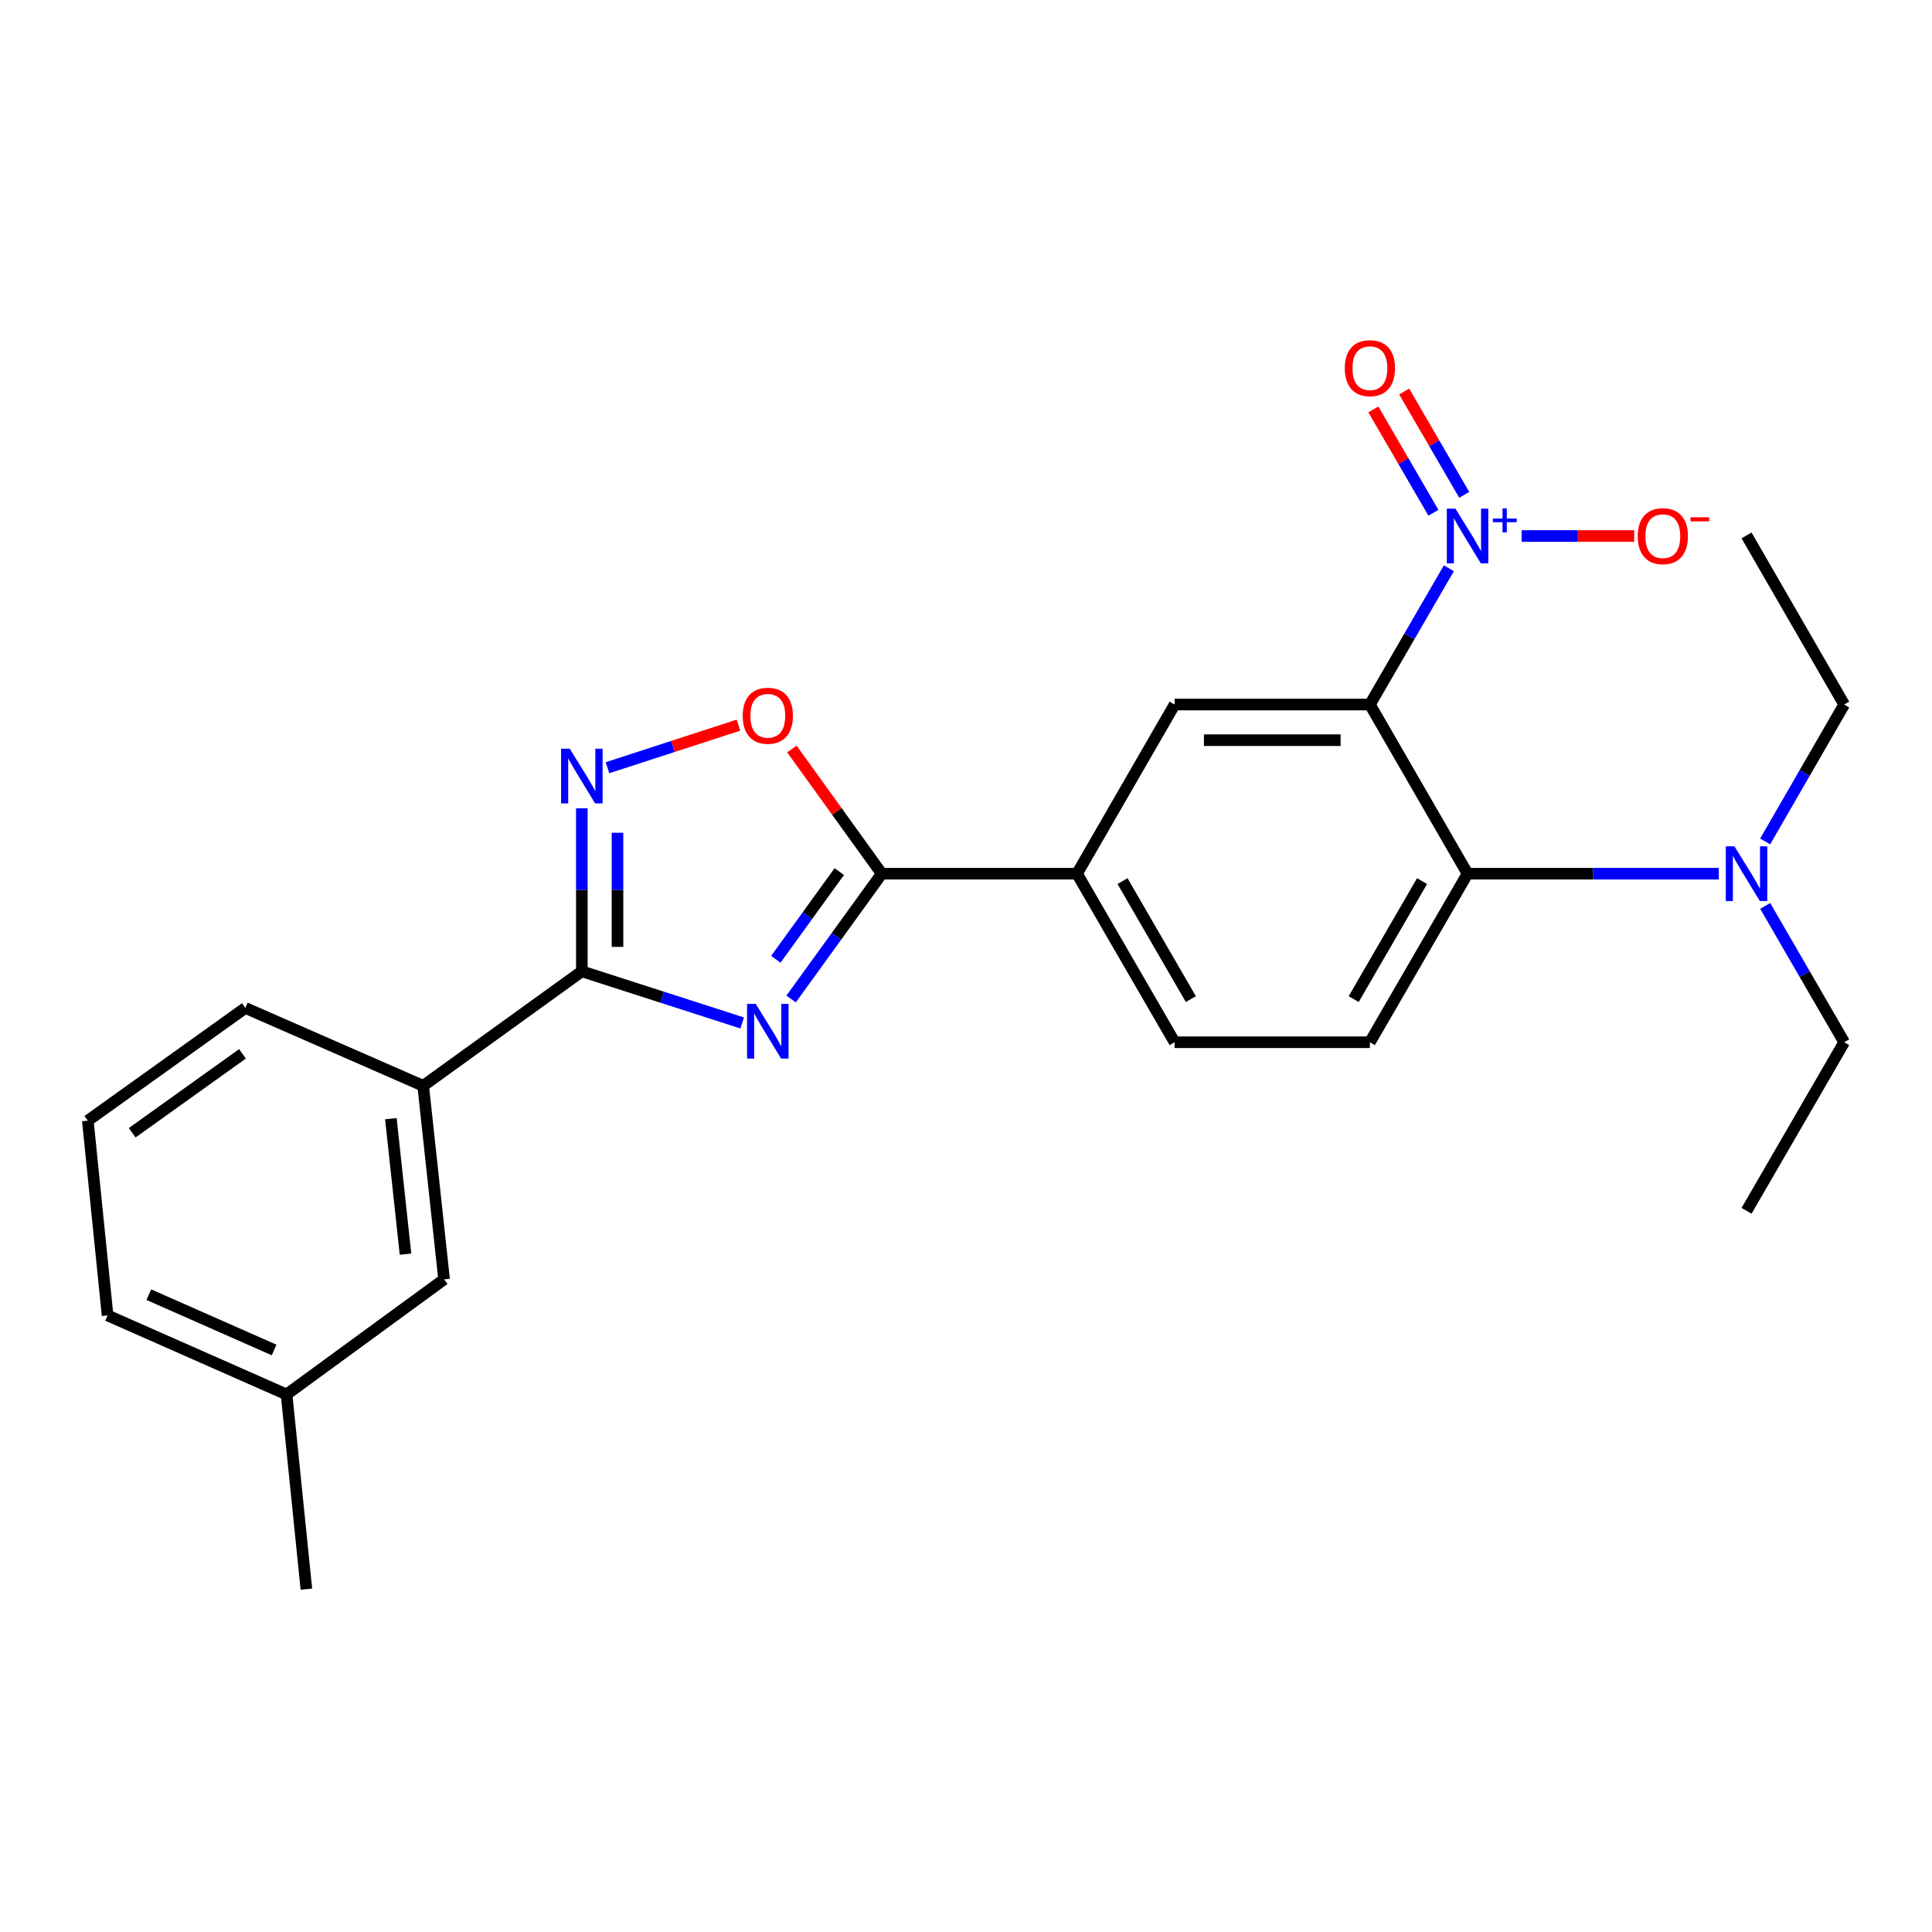 <?xml version='1.0' encoding='iso-8859-1'?>
<svg version='1.1' baseProfile='full'
              xmlns='http://www.w3.org/2000/svg'
                      xmlns:rdkit='http://www.rdkit.org/xml'
                      xmlns:xlink='http://www.w3.org/1999/xlink'
                  xml:space='preserve'
width='1000px' height='1000px' viewBox='0 0 1000 1000'>
<!-- END OF HEADER -->
<rect style='opacity:1.0;fill:#FFFFFF;stroke:none' width='1000' height='1000' x='0' y='0'> </rect>
<path class='bond-2' d='M 384.151,529.483 L 342.657,516.12' style='fill:none;fill-rule:evenodd;stroke:#0000FF;stroke-width:6px;stroke-linecap:butt;stroke-linejoin:miter;stroke-opacity:1' />
<path class='bond-2' d='M 342.657,516.12 L 301.163,502.757' style='fill:none;fill-rule:evenodd;stroke:#000000;stroke-width:6px;stroke-linecap:butt;stroke-linejoin:miter;stroke-opacity:1' />
<path class='bond-3' d='M 409.48,517.08 L 432.937,484.65' style='fill:none;fill-rule:evenodd;stroke:#0000FF;stroke-width:6px;stroke-linecap:butt;stroke-linejoin:miter;stroke-opacity:1' />
<path class='bond-3' d='M 432.937,484.65 L 456.393,452.22' style='fill:none;fill-rule:evenodd;stroke:#000000;stroke-width:6px;stroke-linecap:butt;stroke-linejoin:miter;stroke-opacity:1' />
<path class='bond-3' d='M 401.567,496.538 L 417.986,473.837' style='fill:none;fill-rule:evenodd;stroke:#0000FF;stroke-width:6px;stroke-linecap:butt;stroke-linejoin:miter;stroke-opacity:1' />
<path class='bond-3' d='M 417.986,473.837 L 434.405,451.136' style='fill:none;fill-rule:evenodd;stroke:#000000;stroke-width:6px;stroke-linecap:butt;stroke-linejoin:miter;stroke-opacity:1' />
<path class='bond-0' d='M 709.057,364.667 L 607.983,364.667' style='fill:none;fill-rule:evenodd;stroke:#000000;stroke-width:6px;stroke-linecap:butt;stroke-linejoin:miter;stroke-opacity:1' />
<path class='bond-0' d='M 693.896,383.119 L 623.144,383.119' style='fill:none;fill-rule:evenodd;stroke:#000000;stroke-width:6px;stroke-linecap:butt;stroke-linejoin:miter;stroke-opacity:1' />
<path class='bond-1' d='M 709.057,364.667 L 729.497,329.395' style='fill:none;fill-rule:evenodd;stroke:#000000;stroke-width:6px;stroke-linecap:butt;stroke-linejoin:miter;stroke-opacity:1' />
<path class='bond-1' d='M 729.497,329.395 L 749.938,294.123' style='fill:none;fill-rule:evenodd;stroke:#0000FF;stroke-width:6px;stroke-linecap:butt;stroke-linejoin:miter;stroke-opacity:1' />
<path class='bond-26' d='M 709.057,364.667 L 759.604,452.22' style='fill:none;fill-rule:evenodd;stroke:#000000;stroke-width:6px;stroke-linecap:butt;stroke-linejoin:miter;stroke-opacity:1' />
<path class='bond-11' d='M 787.576,277.442 L 816.713,277.442' style='fill:none;fill-rule:evenodd;stroke:#0000FF;stroke-width:6px;stroke-linecap:butt;stroke-linejoin:miter;stroke-opacity:1' />
<path class='bond-11' d='M 816.713,277.442 L 845.85,277.442' style='fill:none;fill-rule:evenodd;stroke:#FF0000;stroke-width:6px;stroke-linecap:butt;stroke-linejoin:miter;stroke-opacity:1' />
<path class='bond-12' d='M 757.888,256.132 L 742.341,229.386' style='fill:none;fill-rule:evenodd;stroke:#0000FF;stroke-width:6px;stroke-linecap:butt;stroke-linejoin:miter;stroke-opacity:1' />
<path class='bond-12' d='M 742.341,229.386 L 726.794,202.64' style='fill:none;fill-rule:evenodd;stroke:#FF0000;stroke-width:6px;stroke-linecap:butt;stroke-linejoin:miter;stroke-opacity:1' />
<path class='bond-12' d='M 741.935,265.404 L 726.389,238.659' style='fill:none;fill-rule:evenodd;stroke:#0000FF;stroke-width:6px;stroke-linecap:butt;stroke-linejoin:miter;stroke-opacity:1' />
<path class='bond-12' d='M 726.389,238.659 L 710.842,211.913' style='fill:none;fill-rule:evenodd;stroke:#FF0000;stroke-width:6px;stroke-linecap:butt;stroke-linejoin:miter;stroke-opacity:1' />
<path class='bond-4' d='M 301.163,502.757 L 301.163,460.564' style='fill:none;fill-rule:evenodd;stroke:#000000;stroke-width:6px;stroke-linecap:butt;stroke-linejoin:miter;stroke-opacity:1' />
<path class='bond-4' d='M 301.163,460.564 L 301.163,418.37' style='fill:none;fill-rule:evenodd;stroke:#0000FF;stroke-width:6px;stroke-linecap:butt;stroke-linejoin:miter;stroke-opacity:1' />
<path class='bond-4' d='M 319.615,490.099 L 319.615,460.564' style='fill:none;fill-rule:evenodd;stroke:#000000;stroke-width:6px;stroke-linecap:butt;stroke-linejoin:miter;stroke-opacity:1' />
<path class='bond-4' d='M 319.615,460.564 L 319.615,431.028' style='fill:none;fill-rule:evenodd;stroke:#0000FF;stroke-width:6px;stroke-linecap:butt;stroke-linejoin:miter;stroke-opacity:1' />
<path class='bond-9' d='M 301.163,502.757 L 219.033,562.018' style='fill:none;fill-rule:evenodd;stroke:#000000;stroke-width:6px;stroke-linecap:butt;stroke-linejoin:miter;stroke-opacity:1' />
<path class='bond-6' d='M 456.393,452.22 L 433.134,419.95' style='fill:none;fill-rule:evenodd;stroke:#000000;stroke-width:6px;stroke-linecap:butt;stroke-linejoin:miter;stroke-opacity:1' />
<path class='bond-6' d='M 433.134,419.95 L 409.875,387.679' style='fill:none;fill-rule:evenodd;stroke:#FF0000;stroke-width:6px;stroke-linecap:butt;stroke-linejoin:miter;stroke-opacity:1' />
<path class='bond-8' d='M 456.393,452.22 L 557.467,452.22' style='fill:none;fill-rule:evenodd;stroke:#000000;stroke-width:6px;stroke-linecap:butt;stroke-linejoin:miter;stroke-opacity:1' />
<path class='bond-25' d='M 314.434,397.37 L 348.336,386.351' style='fill:none;fill-rule:evenodd;stroke:#0000FF;stroke-width:6px;stroke-linecap:butt;stroke-linejoin:miter;stroke-opacity:1' />
<path class='bond-25' d='M 348.336,386.351 L 382.238,375.332' style='fill:none;fill-rule:evenodd;stroke:#FF0000;stroke-width:6px;stroke-linecap:butt;stroke-linejoin:miter;stroke-opacity:1' />
<path class='bond-5' d='M 759.604,452.22 L 709.057,539.466' style='fill:none;fill-rule:evenodd;stroke:#000000;stroke-width:6px;stroke-linecap:butt;stroke-linejoin:miter;stroke-opacity:1' />
<path class='bond-5' d='M 736.056,456.057 L 700.673,517.129' style='fill:none;fill-rule:evenodd;stroke:#000000;stroke-width:6px;stroke-linecap:butt;stroke-linejoin:miter;stroke-opacity:1' />
<path class='bond-13' d='M 759.604,452.22 L 824.631,452.22' style='fill:none;fill-rule:evenodd;stroke:#000000;stroke-width:6px;stroke-linecap:butt;stroke-linejoin:miter;stroke-opacity:1' />
<path class='bond-13' d='M 824.631,452.22 L 889.658,452.22' style='fill:none;fill-rule:evenodd;stroke:#0000FF;stroke-width:6px;stroke-linecap:butt;stroke-linejoin:miter;stroke-opacity:1' />
<path class='bond-7' d='M 607.983,364.667 L 557.467,452.22' style='fill:none;fill-rule:evenodd;stroke:#000000;stroke-width:6px;stroke-linecap:butt;stroke-linejoin:miter;stroke-opacity:1' />
<path class='bond-14' d='M 557.467,452.22 L 607.983,539.466' style='fill:none;fill-rule:evenodd;stroke:#000000;stroke-width:6px;stroke-linecap:butt;stroke-linejoin:miter;stroke-opacity:1' />
<path class='bond-14' d='M 581.012,456.061 L 616.374,517.133' style='fill:none;fill-rule:evenodd;stroke:#000000;stroke-width:6px;stroke-linecap:butt;stroke-linejoin:miter;stroke-opacity:1' />
<path class='bond-15' d='M 219.033,562.018 L 229.858,662.19' style='fill:none;fill-rule:evenodd;stroke:#000000;stroke-width:6px;stroke-linecap:butt;stroke-linejoin:miter;stroke-opacity:1' />
<path class='bond-15' d='M 202.312,579.026 L 209.889,649.146' style='fill:none;fill-rule:evenodd;stroke:#000000;stroke-width:6px;stroke-linecap:butt;stroke-linejoin:miter;stroke-opacity:1' />
<path class='bond-17' d='M 219.033,562.018 L 126.99,521.711' style='fill:none;fill-rule:evenodd;stroke:#000000;stroke-width:6px;stroke-linecap:butt;stroke-linejoin:miter;stroke-opacity:1' />
<path class='bond-10' d='M 709.057,539.466 L 607.983,539.466' style='fill:none;fill-rule:evenodd;stroke:#000000;stroke-width:6px;stroke-linecap:butt;stroke-linejoin:miter;stroke-opacity:1' />
<path class='bond-19' d='M 913.641,435.533 L 934.093,400.1' style='fill:none;fill-rule:evenodd;stroke:#0000FF;stroke-width:6px;stroke-linecap:butt;stroke-linejoin:miter;stroke-opacity:1' />
<path class='bond-19' d='M 934.093,400.1 L 954.545,364.667' style='fill:none;fill-rule:evenodd;stroke:#000000;stroke-width:6px;stroke-linecap:butt;stroke-linejoin:miter;stroke-opacity:1' />
<path class='bond-20' d='M 913.671,468.901 L 934.108,504.183' style='fill:none;fill-rule:evenodd;stroke:#0000FF;stroke-width:6px;stroke-linecap:butt;stroke-linejoin:miter;stroke-opacity:1' />
<path class='bond-20' d='M 934.108,504.183 L 954.545,539.466' style='fill:none;fill-rule:evenodd;stroke:#000000;stroke-width:6px;stroke-linecap:butt;stroke-linejoin:miter;stroke-opacity:1' />
<path class='bond-16' d='M 229.858,662.19 L 148.322,721.768' style='fill:none;fill-rule:evenodd;stroke:#000000;stroke-width:6px;stroke-linecap:butt;stroke-linejoin:miter;stroke-opacity:1' />
<path class='bond-22' d='M 148.322,721.768 L 158.583,822.534' style='fill:none;fill-rule:evenodd;stroke:#000000;stroke-width:6px;stroke-linecap:butt;stroke-linejoin:miter;stroke-opacity:1' />
<path class='bond-27' d='M 148.322,721.768 L 55.685,680.856' style='fill:none;fill-rule:evenodd;stroke:#000000;stroke-width:6px;stroke-linecap:butt;stroke-linejoin:miter;stroke-opacity:1' />
<path class='bond-27' d='M 141.881,698.752 L 77.035,670.114' style='fill:none;fill-rule:evenodd;stroke:#000000;stroke-width:6px;stroke-linecap:butt;stroke-linejoin:miter;stroke-opacity:1' />
<path class='bond-18' d='M 126.99,521.711 L 45.455,580.059' style='fill:none;fill-rule:evenodd;stroke:#000000;stroke-width:6px;stroke-linecap:butt;stroke-linejoin:miter;stroke-opacity:1' />
<path class='bond-18' d='M 125.498,545.469 L 68.423,586.312' style='fill:none;fill-rule:evenodd;stroke:#000000;stroke-width:6px;stroke-linecap:butt;stroke-linejoin:miter;stroke-opacity:1' />
<path class='bond-21' d='M 45.455,580.059 L 55.685,680.856' style='fill:none;fill-rule:evenodd;stroke:#000000;stroke-width:6px;stroke-linecap:butt;stroke-linejoin:miter;stroke-opacity:1' />
<path class='bond-23' d='M 954.545,364.667 L 904.009,277.135' style='fill:none;fill-rule:evenodd;stroke:#000000;stroke-width:6px;stroke-linecap:butt;stroke-linejoin:miter;stroke-opacity:1' />
<path class='bond-24' d='M 954.545,539.466 L 904.009,626.711' style='fill:none;fill-rule:evenodd;stroke:#000000;stroke-width:6px;stroke-linecap:butt;stroke-linejoin:miter;stroke-opacity:1' />
<path  class='atom-0' d='M 391.159 519.596
L 400.439 534.596
Q 401.359 536.076, 402.839 538.756
Q 404.319 541.436, 404.399 541.596
L 404.399 519.596
L 408.159 519.596
L 408.159 547.916
L 404.279 547.916
L 394.319 531.516
Q 393.159 529.596, 391.919 527.396
Q 390.719 525.196, 390.359 524.516
L 390.359 547.916
L 386.679 547.916
L 386.679 519.596
L 391.159 519.596
' fill='#0000FF'/>
<path  class='atom-2' d='M 753.344 263.282
L 762.624 278.282
Q 763.544 279.762, 765.024 282.442
Q 766.504 285.122, 766.584 285.282
L 766.584 263.282
L 770.344 263.282
L 770.344 291.602
L 766.464 291.602
L 756.504 275.202
Q 755.344 273.282, 754.104 271.082
Q 752.904 268.882, 752.544 268.202
L 752.544 291.602
L 748.864 291.602
L 748.864 263.282
L 753.344 263.282
' fill='#0000FF'/>
<path  class='atom-2' d='M 772.72 268.387
L 777.71 268.387
L 777.71 263.134
L 779.927 263.134
L 779.927 268.387
L 785.049 268.387
L 785.049 270.288
L 779.927 270.288
L 779.927 275.568
L 777.71 275.568
L 777.71 270.288
L 772.72 270.288
L 772.72 268.387
' fill='#0000FF'/>
<path  class='atom-5' d='M 294.903 387.523
L 304.183 402.523
Q 305.103 404.003, 306.583 406.683
Q 308.063 409.363, 308.143 409.523
L 308.143 387.523
L 311.903 387.523
L 311.903 415.843
L 308.023 415.843
L 298.063 399.443
Q 296.903 397.523, 295.663 395.323
Q 294.463 393.123, 294.103 392.443
L 294.103 415.843
L 290.423 415.843
L 290.423 387.523
L 294.903 387.523
' fill='#0000FF'/>
<path  class='atom-7' d='M 384.419 370.478
Q 384.419 363.678, 387.779 359.878
Q 391.139 356.078, 397.419 356.078
Q 403.699 356.078, 407.059 359.878
Q 410.419 363.678, 410.419 370.478
Q 410.419 377.358, 407.019 381.278
Q 403.619 385.158, 397.419 385.158
Q 391.179 385.158, 387.779 381.278
Q 384.419 377.398, 384.419 370.478
M 397.419 381.958
Q 401.739 381.958, 404.059 379.078
Q 406.419 376.158, 406.419 370.478
Q 406.419 364.918, 404.059 362.118
Q 401.739 359.278, 397.419 359.278
Q 393.099 359.278, 390.739 362.078
Q 388.419 364.878, 388.419 370.478
Q 388.419 376.198, 390.739 379.078
Q 393.099 381.958, 397.419 381.958
' fill='#FF0000'/>
<path  class='atom-12' d='M 847.678 277.522
Q 847.678 270.722, 851.038 266.922
Q 854.398 263.122, 860.678 263.122
Q 866.958 263.122, 870.318 266.922
Q 873.678 270.722, 873.678 277.522
Q 873.678 284.402, 870.278 288.322
Q 866.878 292.202, 860.678 292.202
Q 854.438 292.202, 851.038 288.322
Q 847.678 284.442, 847.678 277.522
M 860.678 289.002
Q 864.998 289.002, 867.318 286.122
Q 869.678 283.202, 869.678 277.522
Q 869.678 271.962, 867.318 269.162
Q 864.998 266.322, 860.678 266.322
Q 856.358 266.322, 853.998 269.122
Q 851.678 271.922, 851.678 277.522
Q 851.678 283.242, 853.998 286.122
Q 856.358 289.002, 860.678 289.002
' fill='#FF0000'/>
<path  class='atom-12' d='M 874.998 267.745
L 884.687 267.745
L 884.687 269.857
L 874.998 269.857
L 874.998 267.745
' fill='#FF0000'/>
<path  class='atom-13' d='M 696.057 190.564
Q 696.057 183.764, 699.417 179.964
Q 702.777 176.164, 709.057 176.164
Q 715.337 176.164, 718.697 179.964
Q 722.057 183.764, 722.057 190.564
Q 722.057 197.444, 718.657 201.364
Q 715.257 205.244, 709.057 205.244
Q 702.817 205.244, 699.417 201.364
Q 696.057 197.484, 696.057 190.564
M 709.057 202.044
Q 713.377 202.044, 715.697 199.164
Q 718.057 196.244, 718.057 190.564
Q 718.057 185.004, 715.697 182.204
Q 713.377 179.364, 709.057 179.364
Q 704.737 179.364, 702.377 182.164
Q 700.057 184.964, 700.057 190.564
Q 700.057 196.284, 702.377 199.164
Q 704.737 202.044, 709.057 202.044
' fill='#FF0000'/>
<path  class='atom-14' d='M 897.749 438.06
L 907.029 453.06
Q 907.949 454.54, 909.429 457.22
Q 910.909 459.9, 910.989 460.06
L 910.989 438.06
L 914.749 438.06
L 914.749 466.38
L 910.869 466.38
L 900.909 449.98
Q 899.749 448.06, 898.509 445.86
Q 897.309 443.66, 896.949 442.98
L 896.949 466.38
L 893.269 466.38
L 893.269 438.06
L 897.749 438.06
' fill='#0000FF'/>
</svg>
